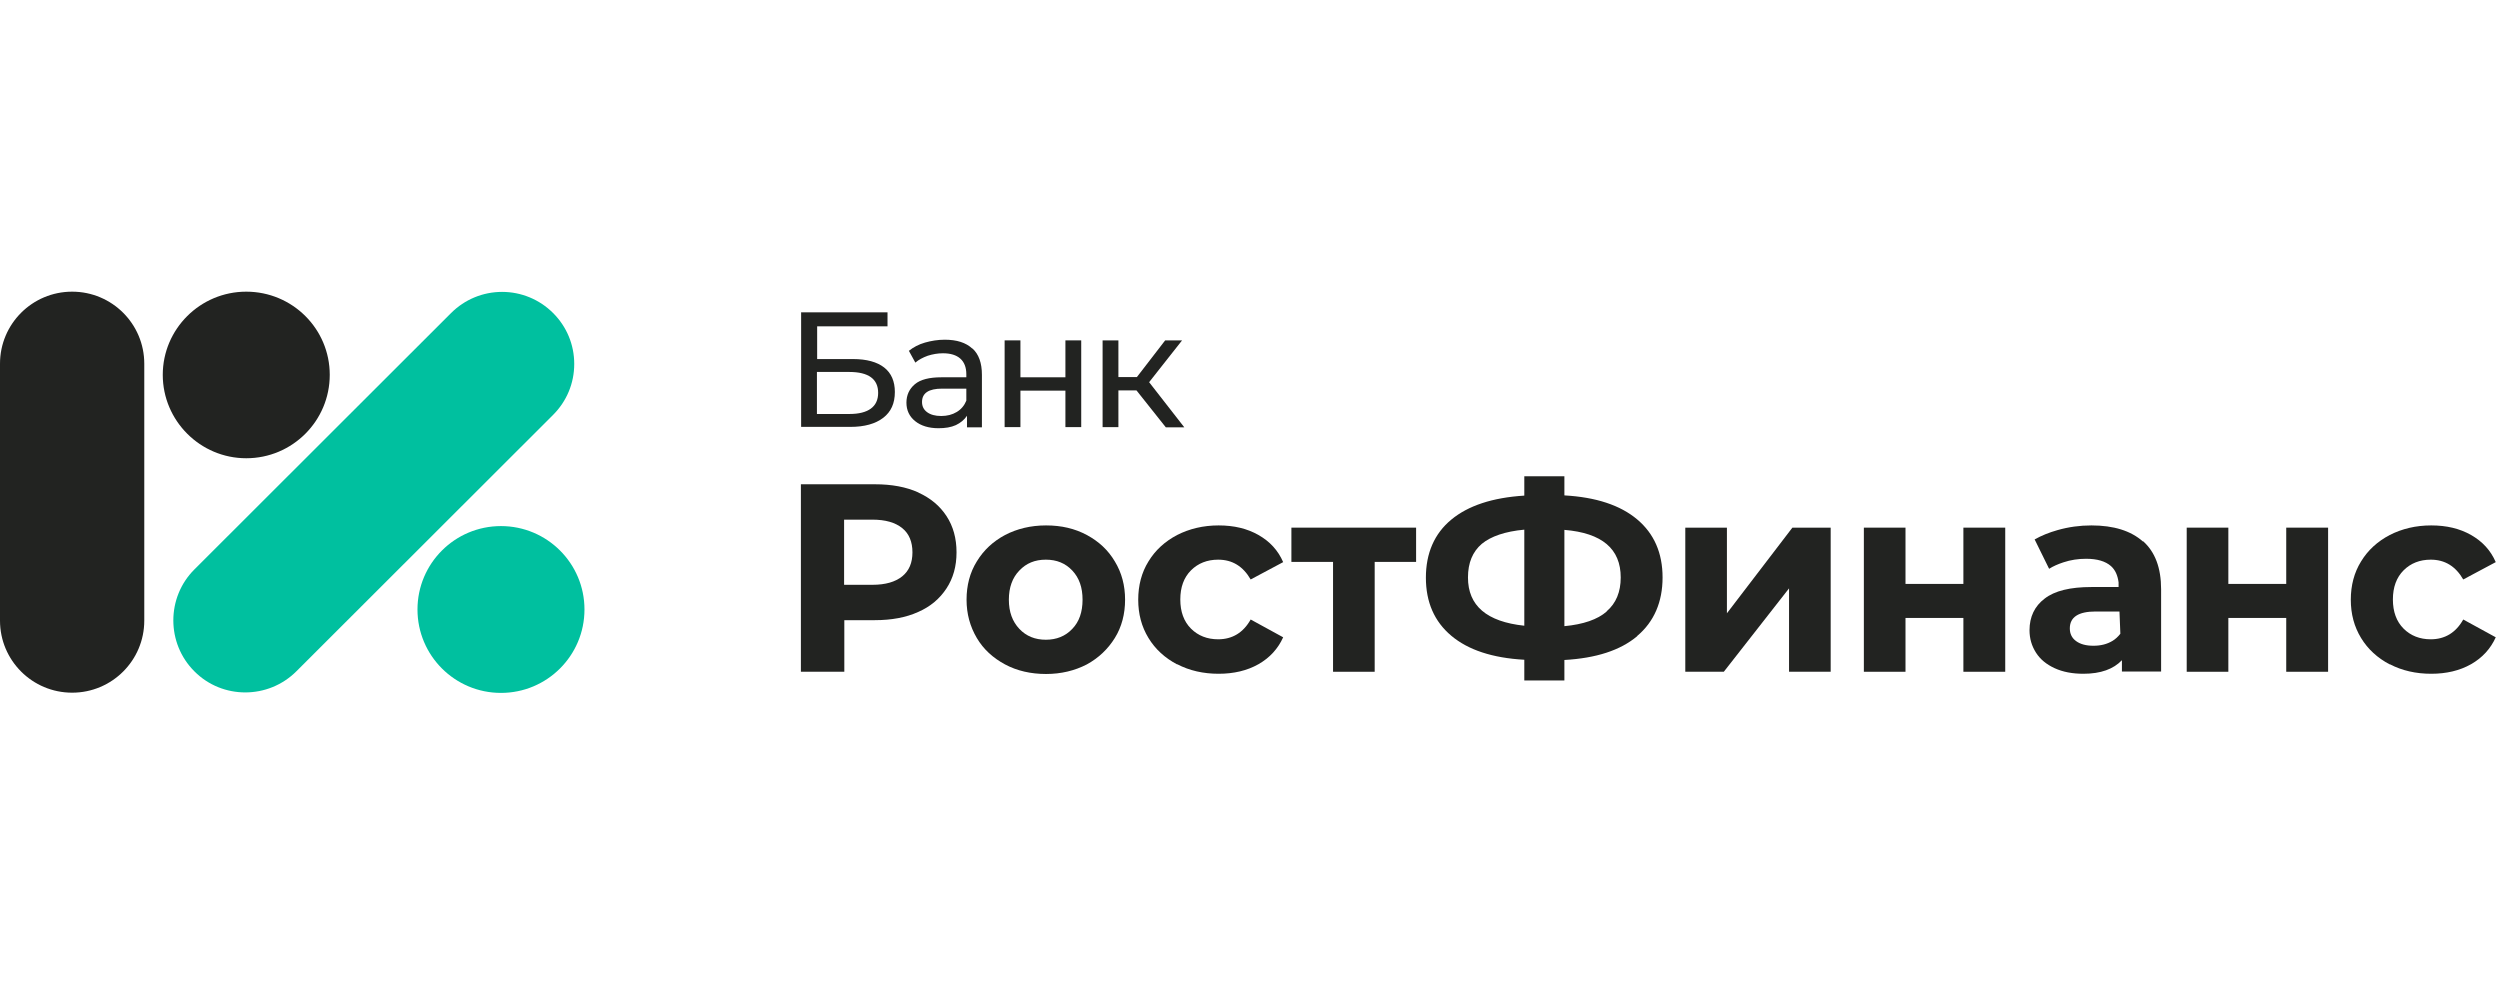 <?xml version="1.0" encoding="UTF-8"?> <svg xmlns="http://www.w3.org/2000/svg" width="180" height="72" viewBox="0 0 180 72" fill="none"> <path d="M57.664 22.489H63.901V23.498H58.835V25.852H61.416C62.394 25.852 63.147 26.06 63.66 26.46C64.173 26.861 64.43 27.453 64.43 28.222C64.43 29.039 64.157 29.647 63.596 30.08C63.035 30.512 62.249 30.736 61.223 30.736H57.681V22.473L57.664 22.489ZM61.159 29.807C61.833 29.807 62.346 29.679 62.698 29.423C63.051 29.167 63.227 28.782 63.227 28.286C63.227 27.293 62.538 26.781 61.143 26.781H58.819V29.807H61.143H61.159Z" fill="#222321"></path> <path d="M70.009 25.084C70.474 25.5 70.698 26.14 70.698 26.989V30.768H69.624V29.936C69.431 30.224 69.159 30.448 68.822 30.608C68.469 30.768 68.052 30.832 67.572 30.832C66.866 30.832 66.305 30.656 65.888 30.32C65.472 29.984 65.263 29.535 65.263 28.991C65.263 28.446 65.472 27.998 65.873 27.662C66.273 27.325 66.915 27.165 67.78 27.165H69.576V26.941C69.576 26.461 69.431 26.076 69.143 25.82C68.854 25.564 68.438 25.436 67.892 25.436C67.524 25.436 67.155 25.5 66.802 25.612C66.449 25.74 66.145 25.9 65.905 26.108L65.439 25.26C65.76 25.003 66.145 24.795 66.594 24.667C67.043 24.539 67.524 24.459 68.021 24.459C68.886 24.459 69.543 24.667 70.009 25.099V25.084ZM68.886 29.663C69.207 29.471 69.431 29.199 69.576 28.847V27.982H67.828C66.866 27.982 66.386 28.302 66.386 28.943C66.386 29.263 66.514 29.503 66.754 29.679C66.995 29.856 67.331 29.952 67.764 29.952C68.197 29.952 68.566 29.856 68.886 29.663Z" fill="#222321"></path> <path d="M72.333 24.507H73.471V27.165H76.71V24.507H77.848V30.752H76.71V28.126H73.471V30.752H72.333V24.507Z" fill="#222321"></path> <path d="M81.824 28.11H80.525V30.752H79.387V24.507H80.525V27.149H81.856L83.892 24.507H85.11L82.737 27.518L85.27 30.768H83.939L81.84 28.126L81.824 28.11Z" fill="#222321"></path> <path d="M5.194 21C2.325 21 0 23.322 0 26.188V44.684C0 47.55 2.325 49.873 5.194 49.873C8.064 49.873 10.388 47.55 10.388 44.684V26.188C10.388 23.322 8.064 21 5.194 21Z" fill="#222321"></path> <path d="M36.07 49.889C39.391 49.889 42.082 47.2 42.082 43.883C42.082 40.567 39.391 37.878 36.07 37.878C32.75 37.878 30.059 40.567 30.059 43.883C30.059 47.2 32.75 49.889 36.07 49.889Z" fill="#00C09F"></path> <path d="M17.731 21C14.412 21 11.719 23.69 11.719 26.989C11.719 30.288 14.412 32.994 17.731 32.994C21.049 32.994 23.742 30.304 23.742 26.989C23.742 23.674 21.049 21 17.731 21Z" fill="#222321"></path> <path d="M39.822 22.537C38.844 21.561 37.529 21.016 36.151 21.016C34.772 21.016 33.457 21.561 32.479 22.537L13.995 41.001C11.975 43.019 11.975 46.318 13.995 48.335C16.015 50.369 19.318 50.353 21.338 48.335L39.822 29.872C40.8 28.895 41.345 27.598 41.345 26.204C41.345 24.811 40.8 23.514 39.822 22.537Z" fill="#00C09F"></path> <path d="M66.113 35.46C66.995 35.861 67.668 36.421 68.149 37.158C68.63 37.895 68.87 38.759 68.87 39.768C68.87 40.777 68.63 41.626 68.149 42.362C67.668 43.099 66.995 43.675 66.113 44.06C65.231 44.46 64.189 44.652 62.987 44.652H60.791V48.367H57.664V34.868H63.003C64.205 34.868 65.247 35.06 66.129 35.46H66.113ZM64.959 41.498C65.456 41.097 65.696 40.521 65.696 39.768C65.696 39.015 65.456 38.423 64.959 38.023C64.462 37.622 63.756 37.414 62.81 37.414H60.775V42.106H62.81C63.756 42.106 64.462 41.898 64.959 41.498Z" fill="#222321"></path> <path d="M72.365 47.839C71.5 47.374 70.81 46.75 70.329 45.933C69.848 45.117 69.592 44.204 69.592 43.179C69.592 42.154 69.832 41.225 70.329 40.425C70.826 39.608 71.5 38.983 72.365 38.519C73.231 38.071 74.209 37.83 75.315 37.83C76.421 37.83 77.383 38.054 78.249 38.519C79.114 38.983 79.787 39.608 80.269 40.425C80.765 41.241 81.006 42.154 81.006 43.179C81.006 44.204 80.765 45.133 80.269 45.933C79.772 46.734 79.099 47.374 78.249 47.839C77.383 48.287 76.405 48.527 75.315 48.527C74.225 48.527 73.231 48.303 72.365 47.839ZM77.207 45.277C77.704 44.764 77.944 44.06 77.944 43.179C77.944 42.298 77.704 41.609 77.207 41.081C76.71 40.553 76.084 40.296 75.299 40.296C74.513 40.296 73.888 40.553 73.391 41.081C72.894 41.593 72.638 42.298 72.638 43.179C72.638 44.06 72.894 44.748 73.391 45.277C73.888 45.805 74.529 46.061 75.299 46.061C76.069 46.061 76.71 45.805 77.207 45.277Z" fill="#222321"></path> <path d="M84.757 47.839C83.876 47.374 83.186 46.75 82.689 45.933C82.192 45.117 81.952 44.204 81.952 43.179C81.952 42.154 82.192 41.225 82.689 40.425C83.186 39.608 83.876 38.983 84.757 38.519C85.639 38.071 86.633 37.83 87.739 37.83C88.845 37.83 89.791 38.054 90.609 38.519C91.427 38.983 92.02 39.624 92.388 40.473L90.048 41.722C89.502 40.777 88.733 40.296 87.707 40.296C86.921 40.296 86.264 40.553 85.751 41.065C85.238 41.578 84.982 42.282 84.982 43.163C84.982 44.044 85.238 44.748 85.751 45.261C86.264 45.773 86.921 46.029 87.707 46.029C88.733 46.029 89.519 45.549 90.048 44.604L92.388 45.885C92.02 46.702 91.427 47.358 90.609 47.823C89.791 48.287 88.829 48.511 87.739 48.511C86.649 48.511 85.639 48.287 84.757 47.823V47.839Z" fill="#222321"></path> <path d="M101.975 40.457H98.977V48.367H95.979V40.457H92.981V37.99H101.959V40.457H101.975Z" fill="#222321"></path> <path d="M117.878 45.805C116.66 46.83 114.912 47.39 112.636 47.519V48.992H109.75V47.502C107.458 47.374 105.71 46.798 104.492 45.773C103.273 44.748 102.664 43.355 102.664 41.593C102.664 39.832 103.273 38.423 104.492 37.414C105.71 36.405 107.458 35.829 109.75 35.684V34.291H112.636V35.668C114.912 35.797 116.66 36.373 117.878 37.398C119.096 38.423 119.705 39.816 119.705 41.578C119.705 43.339 119.096 44.764 117.878 45.789V45.805ZM109.75 45.068V38.135C108.371 38.263 107.345 38.615 106.688 39.159C106.031 39.72 105.694 40.52 105.694 41.578C105.694 43.611 107.041 44.764 109.75 45.052V45.068ZM115.682 44.011C116.355 43.435 116.692 42.618 116.692 41.578C116.692 39.512 115.345 38.375 112.636 38.151V45.084C113.998 44.956 115.024 44.604 115.682 44.028V44.011Z" fill="#222321"></path> <path d="M121.341 37.99H124.338V44.156L129.052 37.99H131.809V48.367H128.811V42.362L124.114 48.367H121.341V37.99Z" fill="#222321"></path> <path d="M134.198 37.99H137.196V42.042H141.364V37.99H144.377V48.367H141.364V44.492H137.196V48.367H134.198V37.99Z" fill="#222321"></path> <path d="M157.443 37.99H160.441V42.042H164.609V37.99H167.623V48.367H164.609V44.492H160.441V48.367H157.443V37.99Z" fill="#222321"></path> <path d="M172.064 47.839C171.182 47.374 170.493 46.75 169.996 45.933C169.498 45.117 169.258 44.204 169.258 43.179C169.258 42.154 169.498 41.225 169.996 40.425C170.493 39.608 171.182 38.983 172.064 38.519C172.945 38.071 173.939 37.83 175.046 37.83C176.151 37.83 177.098 38.054 177.915 38.519C178.733 38.983 179.326 39.624 179.694 40.473L177.354 41.722C176.809 40.777 176.039 40.296 175.013 40.296C174.228 40.296 173.57 40.553 173.058 41.065C172.545 41.578 172.288 42.282 172.288 43.163C172.288 44.044 172.545 44.748 173.058 45.261C173.57 45.773 174.228 46.029 175.013 46.029C176.039 46.029 176.825 45.549 177.354 44.604L179.694 45.885C179.326 46.702 178.733 47.358 177.915 47.823C177.098 48.287 176.136 48.511 175.046 48.511C173.955 48.511 172.945 48.287 172.064 47.823V47.839Z" fill="#222321"></path> <path d="M154.285 38.983C153.419 38.215 152.185 37.83 150.582 37.83C149.748 37.83 148.931 37.942 148.145 38.167C147.52 38.343 146.975 38.567 146.494 38.839L147.536 40.953C147.841 40.761 148.177 40.617 148.562 40.489C149.091 40.312 149.636 40.232 150.197 40.232C150.999 40.232 151.592 40.408 151.993 40.761C152.313 41.049 152.474 41.449 152.538 41.93V42.266H150.582C149.059 42.266 147.937 42.538 147.215 43.099C146.494 43.643 146.125 44.412 146.125 45.373C146.125 45.981 146.285 46.51 146.59 46.99C146.895 47.471 147.344 47.839 147.937 48.111C148.53 48.383 149.219 48.511 150.005 48.511C151.255 48.511 152.169 48.175 152.778 47.535V47.743V48.351H155.6V42.426C155.6 40.889 155.167 39.736 154.301 38.967L154.285 38.983ZM152.105 46.141C151.704 46.382 151.255 46.494 150.726 46.494C150.197 46.494 149.78 46.382 149.476 46.157C149.171 45.933 149.027 45.629 149.027 45.245C149.027 44.428 149.652 44.028 150.886 44.028H152.602L152.666 45.629C152.506 45.837 152.297 46.029 152.105 46.141Z" fill="#222321"></path> </svg> 